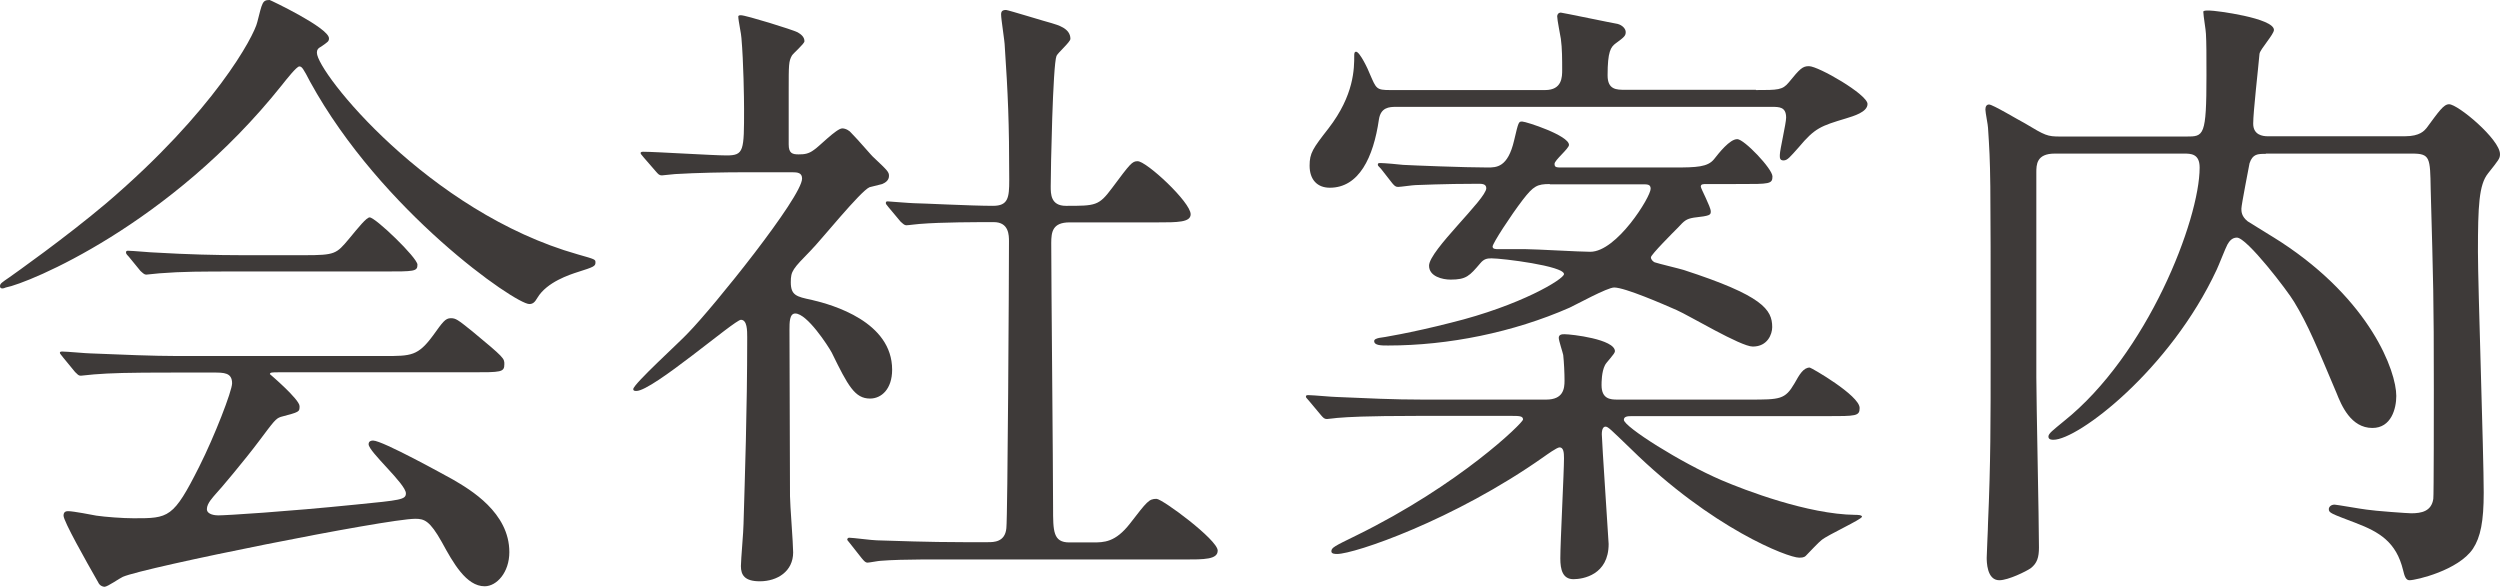 <svg enable-background="new 0 0 95.22 22.35" height="22.35" viewBox="0 0 95.22 22.35" width="95.22" xmlns="http://www.w3.org/2000/svg"><g fill="#3e3a39"><path d="m0 10.9c0-.1.07-.14.36-.34.17-.12 2.14-1.51 3.7-2.83 4.1-3.5 5.62-6.36 5.74-6.89.19-.74.19-.84.47-.84.02 0 2.26 1.06 2.26 1.46 0 .12-.05.14-.29.31-.14.07-.17.14-.17.24 0 .74 4.25 6.07 9.94 7.68.67.19.67.19.67.31 0 .14-.07.17-.67.36-.31.1-1.18.38-1.54.98-.1.17-.17.24-.31.24-.53 0-5.64-3.53-8.35-8.47-.26-.5-.31-.58-.41-.58s-.48.48-.67.72c-4.25 5.33-9.65 7.54-10.51 7.7-.08.04-.22.07-.22-.05zm6.6 3.29c-1.78 0-2.38.02-3.02.07-.07 0-.43.05-.5.05-.1 0-.12-.05-.22-.14l-.46-.56c-.05-.07-.12-.14-.12-.17 0-.05.05-.05.1-.05.17 0 .91.07 1.06.07 1.18.05 2.45.1 3.29.1h7.92c1.01 0 1.27 0 1.85-.79.36-.5.46-.65.67-.65.19 0 .26.05.82.5 1.22 1.01 1.22 1.03 1.22 1.25 0 .31-.12.31-1.25.31h-7.34c-.24 0-.34 0-.34.07 0 0 1.13.96 1.13 1.22 0 .22 0 .22-.72.41-.19.07-.24.14-.84.94-.5.67-1.49 1.85-1.63 1.99-.1.12-.34.36-.34.58s.34.24.43.24c.31 0 2.57-.14 5.23-.41 1.73-.17 1.92-.19 1.92-.43 0-.36-1.42-1.58-1.42-1.87 0-.12.1-.14.17-.14.36 0 2.74 1.32 3.05 1.49.65.38 2.14 1.25 2.14 2.76 0 .77-.48 1.3-.94 1.3-.7 0-1.2-.89-1.63-1.68-.46-.82-.67-.89-1.01-.89-1.1 0-10.32 1.85-11.14 2.21-.12.05-.58.38-.7.38-.07 0-.19-.05-.24-.17-.48-.84-1.32-2.33-1.32-2.54 0-.17.12-.17.19-.17.17 0 .91.14 1.06.17.34.05 1.01.1 1.42.1 1.34 0 1.51 0 2.5-1.97.58-1.15 1.25-2.88 1.25-3.17 0-.41-.31-.41-.72-.41zm4.99-4.47c1.18 0 1.22-.05 1.7-.62.38-.46.67-.82.79-.82.22 0 1.82 1.54 1.82 1.8s-.12.26-1.27.26h-5.51c-1.46 0-2.16 0-3.05.07-.07 0-.43.05-.5.05s-.12-.05-.22-.14l-.45-.55c-.1-.1-.1-.12-.1-.17 0-.02.02-.05.07-.05.17 0 .91.07 1.06.07 1.18.07 2.33.1 3.29.1z"/><path d="m24.52 6c-.1-.12-.12-.14-.12-.17 0-.05.07-.05.1-.05.46 0 2.66.14 3.17.14.67 0 .67-.17.67-1.78 0-.36-.02-1.78-.1-2.69 0-.12-.12-.67-.12-.82 0-.05.07-.05.1-.05.19 0 1.97.55 2.16.65.12.07.26.17.26.34 0 .1-.43.46-.48.55-.12.22-.12.34-.12 1.34v2.04c0 .34.14.38.38.38.22 0 .38-.02.58-.17.17-.1.86-.82 1.08-.82.14 0 .29.1.34.17.29.29.79.89.86.94.53.5.58.55.58.7 0 .17-.14.26-.26.31-.07.02-.41.1-.48.12-.34.14-1.87 2.04-2.23 2.4-.7.72-.77.79-.77 1.22 0 .5.22.55.79.67.82.19 3.07.84 3.07 2.66 0 .74-.41 1.1-.84 1.1-.58 0-.84-.48-1.46-1.75-.14-.26-.94-1.49-1.39-1.49-.22 0-.22.34-.22.62 0 .91.02 5.35.02 6.34 0 .31.12 1.8.12 2.14 0 .72-.6 1.1-1.27 1.1-.58 0-.72-.24-.72-.58 0-.24.1-1.34.1-1.61.05-1.78.14-4.27.14-7.1 0-.26 0-.67-.24-.67s-3.36 2.71-3.98 2.71c-.05 0-.12 0-.12-.07 0-.19 1.78-1.8 2.09-2.14.96-.98 4.34-5.18 4.34-5.88 0-.22-.17-.24-.38-.24h-1.68c-.94 0-1.94.02-2.78.07-.07 0-.43.05-.5.05-.1 0-.14-.05-.22-.14zm7.85 14.69c-.1-.12-.1-.12-.1-.14 0-.05.05-.07.07-.07.14 0 .89.1 1.06.1.7.02 1.94.07 3.29.07h.94c.22 0 .65 0 .7-.53.05-.43.1-9.67.1-10.92 0-.24 0-.74-.58-.74-.6 0-1.99 0-2.83.07-.07 0-.41.05-.5.05-.07 0-.12-.05-.22-.14l-.46-.55c-.1-.12-.1-.12-.1-.17s.05-.05.07-.05.89.07 1.01.07c.24 0 2.18.1 3 .1.58 0 .62-.31.62-.98 0-2.21-.05-3.29-.17-5.09 0-.19-.14-1.03-.14-1.22 0-.12.05-.17.19-.17.07 0 1.56.46 1.73.5.22.07.72.19.72.6 0 .12-.48.53-.53.65-.14.34-.22 4.32-.22 4.97 0 .29 0 .74.58.74 1.13 0 1.25 0 1.75-.67.7-.94.77-1.03.98-1.03.34 0 2.02 1.56 2.02 2.02 0 .31-.5.31-1.27.31h-3.34c-.65 0-.7.36-.7.79 0 1.44.07 8.47.07 10.08 0 .89 0 1.32.62 1.32h.89c.43 0 .86 0 1.42-.72.65-.84.72-.94 1.01-.94.22 0 2.33 1.56 2.33 1.97 0 .34-.5.34-1.3.34h-8.52c-.58 0-2.18-.02-3.02.05-.07 0-.43.07-.5.07s-.12-.05-.22-.17z"/><path d="m54.06 15.84c-2.11 0-2.78.05-3.02.07-.1 0-.43.05-.5.05-.1 0-.14-.05-.22-.14l-.46-.55c-.1-.12-.12-.12-.12-.17s.05-.05.1-.05c.17 0 .91.07 1.06.07 1.18.05 2.16.1 3.29.1h4.7c.65 0 .7-.41.7-.72 0-.29-.02-.7-.05-.98-.02-.1-.17-.55-.17-.65 0-.14.14-.14.22-.14.26 0 1.92.19 1.92.65 0 .1-.34.43-.38.53-.13.25-.13.66-.13.76 0 .53.34.55.6.55h5.02c1.18 0 1.37 0 1.73-.62.19-.34.34-.6.58-.6.05 0 1.9 1.06 1.9 1.54 0 .31-.14.31-1.25.31h-7.42c-.14 0-.31 0-.31.14 0 .26 2.16 1.63 3.72 2.3.89.38 3.29 1.3 5.09 1.32.07 0 .26 0 .26.07 0 .1-1.32.7-1.54.89-.1.07-.5.5-.6.6-.07.07-.17.07-.26.07-.41 0-3.31-1.1-6.41-4.15-.77-.74-.86-.84-.96-.84-.07 0-.14.07-.14.29 0 .24.26 4.1.26 4.18 0 1.18-.98 1.34-1.34 1.34-.41 0-.5-.36-.5-.79 0-.62.14-3.29.14-3.82 0-.22-.02-.41-.17-.41-.1 0-.5.29-.6.36-3.43 2.42-7.22 3.7-7.87 3.7-.07 0-.22 0-.22-.1 0-.14.1-.19.94-.6 3.96-1.94 6.36-4.3 6.36-4.42 0-.14-.14-.14-.5-.14zm12.82-12.41c.84 0 1.01 0 1.25-.29.43-.53.53-.62.77-.62.36 0 2.23 1.08 2.23 1.44 0 .31-.53.46-.82.55-.96.29-1.18.36-1.8 1.1-.34.38-.43.5-.58.5s-.14-.11-.14-.21c0-.19.24-1.2.24-1.42 0-.41-.26-.41-.55-.41h-14.31c-.26 0-.58.02-.65.48-.21 1.45-.76 2.6-1.87 2.6-.48 0-.77-.31-.77-.84 0-.48.12-.65.72-1.42.98-1.27.98-2.28.98-2.78 0-.05 0-.14.07-.14.14 0 .46.67.53.86.24.55.24.6.77.6h5.9c.65 0 .65-.5.65-.77 0-.38 0-.82-.05-1.18-.02-.14-.14-.72-.14-.86 0-.07.05-.14.14-.14.05 0 2.02.41 2.16.43.19.05.31.19.31.31 0 .14-.05.19-.38.43-.19.14-.31.31-.31 1.22 0 .55.34.55.67.55h4.98zm-1.88 3.58c-.14 0-.22 0-.22.1 0 .07.38.77.38.94 0 .14-.02.17-.65.24-.29.05-.36.12-.6.38-.17.17-1.03 1.03-1.03 1.13s.1.17.14.19c.14.05.94.24 1.1.29 3.02.98 3.38 1.51 3.38 2.18 0 .26-.17.74-.74.74-.46 0-2.42-1.18-2.9-1.39-.5-.22-1.97-.86-2.38-.86-.26 0-1.44.65-1.7.77-2.14.94-4.61 1.44-6.91 1.44-.26 0-.53 0-.53-.17 0-.07.1-.1.19-.12.05 0 1.22-.19 2.74-.58 2.64-.65 4.3-1.66 4.3-1.85 0-.31-2.35-.6-2.76-.6-.17 0-.29.02-.43.19-.41.48-.53.62-1.13.62-.31 0-.82-.12-.82-.53 0-.58 2.18-2.54 2.18-2.95 0-.17-.17-.17-.31-.17-1.34 0-2.28.05-2.38.05s-.58.07-.67.07c-.1 0-.14-.05-.22-.14l-.43-.55c-.12-.12-.12-.12-.12-.17s.05-.05.1-.05c.12 0 .72.05.86.07.36.02 2.35.1 3.22.1.34 0 .77 0 1.01-1.03.17-.72.17-.72.31-.72s1.78.53 1.78.89c0 .14-.55.58-.55.72s.07.14.31.14h4.25c.86 0 1.27-.02 1.51-.31.19-.24.6-.77.89-.77.26 0 1.34 1.13 1.34 1.42s-.12.29-1.22.29zm-5.97 0c-.48 0-.62.07-1.03.6-.46.6-1.15 1.66-1.15 1.78 0 .1.12.1.24.1h1.03c.36 0 2.06.1 2.45.1 1.01 0 2.3-2.09 2.3-2.4 0-.17-.12-.17-.31-.17h-3.53z"/><path d="m86.3 5.86c-.31 0-.5 0-.62.36-.02.12-.31 1.58-.31 1.73 0 .1 0 .29.24.48.1.07 1.06.65 1.27.79 3.41 2.23 4.39 4.92 4.39 5.86 0 .48-.19 1.22-.91 1.22-.82 0-1.18-.86-1.37-1.34-.74-1.75-1.08-2.59-1.61-3.46-.24-.41-1.8-2.45-2.18-2.45-.19 0-.29.14-.36.26s-.34.82-.41.96c-1.78 3.82-5.28 6.48-6.22 6.48-.05 0-.19 0-.19-.12s.17-.24.58-.58c3.19-2.54 5.18-7.68 5.18-9.67 0-.53-.34-.53-.6-.53h-4.92c-.7 0-.7.43-.7.72v7.8c0 .91.1 5.47.1 6.48 0 .38-.07.6-.31.79-.17.12-.86.46-1.2.46-.48 0-.48-.72-.48-.86 0-.19.05-1.1.05-1.32.1-2.28.1-3.86.1-6.43 0-7.06 0-7.08-.1-8.62 0-.1-.1-.58-.1-.7s.05-.19.14-.19c.14 0 1.1.58 1.37.72.77.46.84.5 1.34.5h4.8c.67 0 .77 0 .77-2.33 0-.72 0-1.27-.02-1.58 0-.12-.1-.7-.1-.84 0-.05.1-.05.22-.05.26 0 2.47.29 2.47.74 0 .17-.53.74-.55.91-.05.58-.24 2.21-.24 2.66 0 .43.36.48.55.48h5.23c.58 0 .74-.22.82-.31.46-.62.65-.91.86-.91.34 0 1.94 1.34 1.94 1.9 0 .17-.05.22-.46.74-.34.43-.38 1.22-.38 2.98 0 1.32.22 7.71.22 9.17 0 1.1-.12 1.7-.41 2.14-.55.82-2.16 1.2-2.42 1.2-.14 0-.19-.17-.24-.38-.26-1.08-.91-1.46-1.8-1.8-.94-.36-1.03-.38-1.03-.53 0-.07.07-.17.22-.17.07 0 1.03.17 1.22.19.31.05 1.56.14 1.7.14.38 0 .77-.07.84-.55.02-.07.02-3.65.02-4.15 0-3.58-.02-3.98-.12-7.66-.02-1.18-.02-1.34-.7-1.34h-5.58z"/></g></svg>